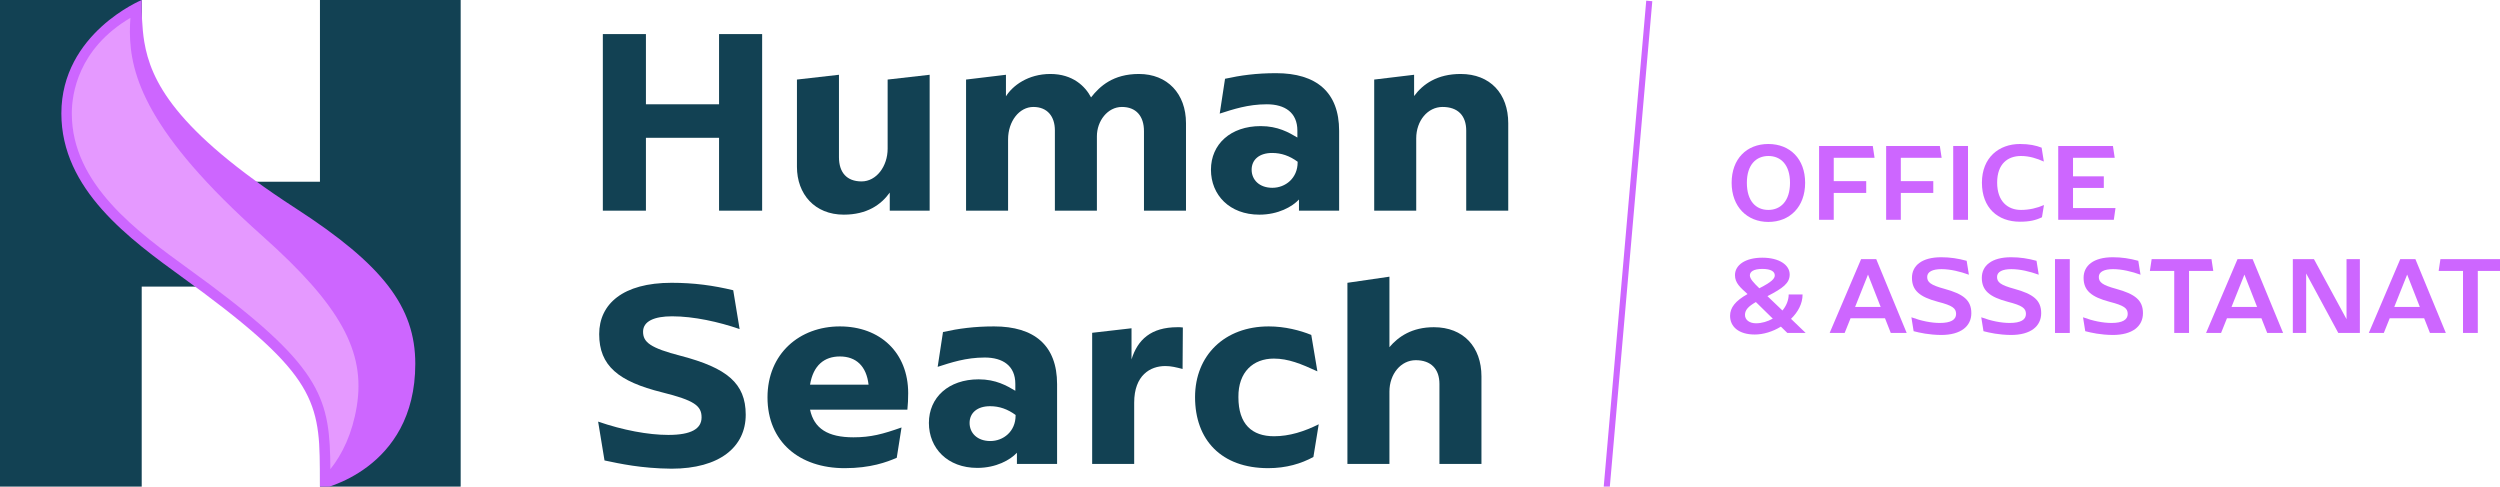 <?xml version="1.0" encoding="UTF-8"?>
<svg width="411px" height="80px" viewBox="0 0 411 80" version="1.1" xmlns="http://www.w3.org/2000/svg" xmlns:xlink="http://www.w3.org/1999/xlink">
    <title>logo_hs-oa</title>
    <g id="logo_hs-oa" stroke="none" stroke-width="1" fill="none" fill-rule="evenodd">
        <line x1="264.13" y1="80.282" x2="271.14" y2="0.154" id="Stroke-1" stroke="#CD66FF"></line>
        <polygon id="Fill-2" fill="#124153" points="0 0 23.297 0 23.297 29.876 52.6 29.876 52.6 0 75.735 0 75.735 80.434 52.6 80.434 52.6 47.117 23.297 47.117 23.297 80.434 0 80.434"></polygon>
        <path d="M52.6,79.352 C52.6,66.691 52.6,62.425 33.401,48.093 C32.389,47.337 31.327,46.568 30.238,45.778 C21.26,39.268 10.088,31.168 10.088,18.654 C10.088,5.456 23.297,0 23.297,0 L23.297,1.401 C23.297,1.401 23.31,4.46 23.725,6.906 C24.786,13.147 28.571,21.275 48.602,34.24 C62.943,43.523 68.274,50.452 68.274,59.808 C68.274,77.367 52.6,80.435 52.6,80.435 L52.6,79.352 Z" id="Fill-3" fill="#CD66FF"></path>
        <path d="M34.428,46.718 C33.409,45.958 32.341,45.183 31.245,44.388 C22.584,38.108 11.804,30.292 11.804,18.654 C11.804,15.553 12.78,8.043 21.44,2.935 C21.385,3.687 21.35,4.48 21.354,5.241 C21.394,12.275 24.013,21.761 43.129,38.785 C55.926,50.183 60.133,57.777 58.652,66.807 C57.913,71.312 56.283,74.651 54.312,77.134 C54.246,65.8 53.138,60.685 34.428,46.718" id="Fill-4" fill="#E599FF"></path>
        <polygon id="Fill-5" fill="#124153" points="99.107 5.603 106.19 5.603 106.19 17.145 118.213 17.145 118.213 5.603 125.296 5.603 125.296 34.634 118.213 34.634 118.213 22.654 106.19 22.654 106.19 34.634 99.107 34.634"></polygon>
        <path d="M152.835,12.292 L152.835,34.634 L146.277,34.634 L146.277,31.661 C144.834,33.672 142.517,35.289 138.713,35.289 C133.948,35.289 131.018,31.923 131.018,27.42 L131.018,13.079 L137.926,12.292 L137.926,25.846 C137.926,28.338 139.194,29.825 141.642,29.825 C144.091,29.825 145.928,27.332 145.928,24.447 L145.928,13.079 L152.835,12.292 Z" id="Fill-6" fill="#124153"></path>
        <path d="M165.378,15.834 C166.471,14.085 169.007,12.161 172.679,12.161 C176.352,12.161 178.407,14.172 179.369,16.009 C180.812,14.172 182.998,12.161 187.238,12.161 C191.917,12.161 194.977,15.396 194.977,20.25 L194.977,34.634 L188.069,34.634 L188.069,21.561 C188.069,19.069 186.758,17.583 184.44,17.583 C182.08,17.583 180.331,19.9 180.331,22.392 L180.331,34.634 L173.423,34.634 L173.423,21.43 C173.423,19.157 172.199,17.583 169.881,17.583 C167.564,17.583 165.728,19.943 165.728,22.917 L165.728,34.634 L158.82,34.634 L158.82,13.08 L165.378,12.292 L165.378,15.834 Z" id="Fill-7" fill="#124153"></path>
        <path d="M209.179,30.874 C211.322,30.874 213.333,29.3 213.333,26.677 L213.333,26.589 C212.021,25.628 210.665,25.147 209.135,25.147 C207.037,25.147 205.769,26.24 205.769,27.901 C205.769,29.562 207.037,30.874 209.179,30.874 M207.255,20.731 C210.097,20.731 211.89,21.78 213.289,22.611 L213.289,21.474 C213.289,18.501 211.234,17.145 208.261,17.145 C205.157,17.145 202.709,17.976 200.522,18.676 L201.397,12.949 C203.976,12.38 206.556,12.03 209.791,12.03 C216.393,12.03 220.153,15.134 220.153,21.518 L220.153,34.634 L213.551,34.634 L213.551,32.798 C212.458,33.979 210.141,35.29 207.037,35.29 C202.14,35.29 199.08,32.055 199.08,27.901 C199.08,23.704 202.315,20.731 207.255,20.731" id="Fill-8" fill="#124153"></path>
        <path d="M247.955,20.25 L247.955,34.634 L241.047,34.634 L241.047,21.474 C241.047,19.026 239.692,17.583 237.156,17.583 C234.707,17.583 232.827,19.856 232.827,22.742 L232.827,34.634 L225.919,34.634 L225.919,13.08 L232.478,12.293 L232.478,15.79 C233.92,13.823 236.282,12.161 240.129,12.161 C244.982,12.161 247.955,15.397 247.955,20.25" id="Fill-9" fill="#124153"></path>
        <path d="M99.381,75.698 L98.332,69.314 C102.398,70.714 106.551,71.501 109.874,71.501 C113.634,71.501 115.339,70.495 115.339,68.615 C115.339,66.691 114.115,65.817 108.869,64.505 C101.655,62.712 98.506,60.133 98.506,54.93 C98.506,49.989 102.398,46.492 110.399,46.492 C114.115,46.492 117.263,46.929 120.542,47.716 L121.592,54.099 C118.181,52.919 114.071,52.001 110.486,52.001 C107.601,52.001 105.72,52.788 105.72,54.536 C105.72,56.242 106.857,57.203 111.973,58.515 C119.449,60.483 122.597,62.975 122.597,68.178 C122.597,73.468 118.312,77.053 110.399,77.053 C105.414,77.01 101.873,76.222 99.381,75.698" id="Fill-10" fill="#124153"></path>
        <path d="M133.172,63.237 L142.791,63.237 C142.441,60.177 140.736,58.602 138.069,58.602 C135.533,58.602 133.697,60.045 133.172,63.237 M149.174,67.347 L133.172,67.347 C133.828,70.451 136.101,71.894 140.299,71.894 C143.184,71.894 145.108,71.369 148.212,70.276 L147.426,75.26 C145.807,75.96 143.141,76.966 138.856,76.966 C131.423,76.966 126.177,72.637 126.177,65.335 C126.177,58.121 131.467,53.662 138.069,53.662 C144.715,53.662 149.305,57.99 149.305,64.636 C149.305,65.641 149.262,66.429 149.174,67.347" id="Fill-11" fill="#124153"></path>
        <path d="M162.81,72.506 C164.953,72.506 166.964,70.932 166.964,68.309 L166.964,68.221 C165.652,67.26 164.297,66.779 162.766,66.779 C160.668,66.779 159.4,67.872 159.4,69.533 C159.4,71.194 160.668,72.506 162.81,72.506 M160.887,62.363 C163.728,62.363 165.521,63.412 166.92,64.243 L166.92,63.106 C166.92,60.133 164.865,58.777 161.892,58.777 C158.788,58.777 156.34,59.608 154.153,60.308 L155.028,54.581 C157.608,54.012 160.187,53.662 163.422,53.662 C170.024,53.662 173.784,56.766 173.784,63.15 L173.784,76.266 L167.182,76.266 L167.182,74.43 C166.09,75.611 163.772,76.922 160.668,76.922 C155.771,76.922 152.711,73.687 152.711,69.533 C152.711,65.336 155.946,62.363 160.887,62.363" id="Fill-12" fill="#124153"></path>
        <path d="M194.46,53.837 L194.416,60.658 C193.367,60.395 192.58,60.177 191.574,60.177 C189.126,60.177 186.459,61.663 186.459,66.21 L186.459,76.266 L179.551,76.266 L179.551,54.712 L186.022,53.968 L186.022,59.084 C187.027,55.848 189.213,53.793 193.585,53.793 C193.848,53.793 194.241,53.793 194.46,53.837" id="Fill-13" fill="#124153"></path>
        <path d="M216.798,69.751 L215.923,75.129 C213.912,76.222 211.464,76.965 208.491,76.965 C200.796,76.965 196.467,72.331 196.467,65.291 C196.467,58.427 201.321,53.662 208.578,53.662 C211.245,53.662 213.738,54.317 215.574,55.061 L216.579,61.051 C213.912,59.826 211.814,58.952 209.409,58.952 C206.042,58.952 203.55,61.138 203.594,65.291 C203.594,69.751 205.824,71.719 209.453,71.719 C211.988,71.719 214.437,70.932 216.798,69.751" id="Fill-14" fill="#124153"></path>
        <path d="M243.551,61.882 L243.551,76.266 L236.643,76.266 L236.643,63.106 C236.643,60.658 235.244,59.215 232.752,59.215 C230.303,59.215 228.423,61.488 228.423,64.374 L228.423,76.266 L221.515,76.266 L221.515,46.492 L228.423,45.486 L228.423,57.072 C229.91,55.324 232.14,53.793 235.725,53.793 C240.578,53.793 243.551,57.029 243.551,61.882" id="Fill-15" fill="#124153"></path>
        <path d="M294.278,30.051 C294.278,27.09 292.76,25.646 290.731,25.646 C288.703,25.646 287.185,27.09 287.185,30.051 C287.185,33.049 288.666,34.511 290.714,34.511 C292.742,34.511 294.278,33.049 294.278,30.051 M284.681,30.051 C284.681,26.121 287.149,23.672 290.714,23.672 C294.278,23.672 296.764,26.121 296.764,30.051 C296.764,34 294.259,36.486 290.714,36.486 C287.24,36.486 284.681,34 284.681,30.051" id="Fill-16" fill="#CD66FF"></path>
        <polygon id="Fill-17" fill="#CD66FF" points="301.468 29.777 306.806 29.777 306.806 31.714 301.468 31.714 301.468 36.138 299.055 36.138 299.055 24 307.885 24 308.177 25.938 301.468 25.938"></polygon>
        <polygon id="Fill-18" fill="#CD66FF" points="312.494 29.777 317.832 29.777 317.832 31.714 312.494 31.714 312.494 36.138 310.081 36.138 310.081 24 318.91 24 319.203 25.938 312.494 25.938"></polygon>
        <polygon id="Fill-19" fill="#CD66FF" points="321.108 36.138 323.54 36.138 323.54 24 321.108 24"></polygon>
        <path d="M332.079,23.672 C333.615,23.672 334.693,23.909 335.643,24.275 L336.01,26.56 C334.858,26.048 333.651,25.646 332.244,25.646 C330.105,25.646 328.332,26.907 328.332,30.015 C328.332,33.123 330.087,34.512 332.244,34.512 C333.615,34.512 334.913,34.201 336.028,33.708 L335.699,35.718 C334.675,36.212 333.651,36.449 332.079,36.449 C328.424,36.449 325.828,34.165 325.828,30.033 C325.828,25.902 328.624,23.672 332.079,23.672" id="Fill-20" fill="#CD66FF"></path>
        <polygon id="Fill-21" fill="#CD66FF" points="347.787 34.201 347.513 36.138 338.372 36.138 338.372 24 347.366 24 347.658 25.938 340.804 25.938 340.804 28.991 345.867 28.991 345.867 30.892 340.804 30.892 340.804 34.201"></polygon>
        <path d="M287.679,45.27 C287.679,45.819 288.246,46.44 289.233,47.391 C291.281,46.349 291.774,45.8 291.774,45.27 C291.774,44.667 291.189,44.21 289.727,44.21 C288.264,44.21 287.679,44.685 287.679,45.27 L287.679,45.27 Z M291.445,52.381 L288.666,49.657 C287.387,50.389 286.893,50.974 286.875,51.741 C286.857,52.601 287.624,53.149 288.685,53.149 C289.635,53.149 290.604,52.856 291.445,52.381 L291.445,52.381 Z M293.84,54.739 L292.78,53.697 C291.445,54.52 289.891,54.995 288.484,54.995 C285.852,54.995 284.425,53.715 284.425,51.924 C284.425,50.571 285.284,49.475 287.295,48.341 C286.108,47.263 285.23,46.532 285.23,45.234 C285.23,43.57 286.93,42.364 289.727,42.364 C292.524,42.364 294.224,43.57 294.224,45.124 C294.224,46.532 293.163,47.354 290.568,48.688 L293.035,51.047 C293.657,50.297 294.059,49.365 294.059,48.415 L296.344,48.415 C296.344,49.914 295.595,51.303 294.443,52.417 L296.856,54.739 L293.84,54.739 Z" id="Fill-22" fill="#CD66FF"></path>
        <path d="M309.183,50.462 L307.099,45.142 L304.979,50.462 L309.183,50.462 Z M309.896,52.326 L304.229,52.326 L303.26,54.739 L300.792,54.739 L305.966,42.601 L308.452,42.601 L313.46,54.739 L310.846,54.739 L309.896,52.326 Z" id="Fill-23" fill="#CD66FF"></path>
        <path d="M314.6,54.447 L314.234,52.162 C315.861,52.765 317.506,53.094 318.913,53.094 C320.723,53.094 321.582,52.564 321.582,51.614 C321.582,50.663 320.961,50.224 318.621,49.621 C315.569,48.817 314.326,47.738 314.326,45.673 C314.326,43.68 315.934,42.291 319.133,42.291 C320.614,42.291 321.893,42.492 323.319,42.876 L323.685,45.161 C322.277,44.649 320.65,44.247 319.169,44.247 C317.744,44.247 316.829,44.667 316.829,45.526 C316.829,46.385 317.378,46.861 319.663,47.482 C322.807,48.342 324.087,49.365 324.087,51.486 C324.087,53.643 322.35,55.069 319.133,55.069 C317.068,55.05 315.605,54.703 314.6,54.447" id="Fill-24" fill="#CD66FF"></path>
        <path d="M326.084,54.447 L325.718,52.162 C327.345,52.765 328.99,53.094 330.397,53.094 C332.207,53.094 333.066,52.564 333.066,51.614 C333.066,50.663 332.445,50.224 330.105,49.621 C327.053,48.817 325.81,47.738 325.81,45.673 C325.81,43.68 327.418,42.291 330.617,42.291 C332.098,42.291 333.377,42.492 334.803,42.876 L335.169,45.161 C333.761,44.649 332.134,44.247 330.653,44.247 C329.228,44.247 328.313,44.667 328.313,45.526 C328.313,46.385 328.862,46.861 331.147,47.482 C334.291,48.342 335.571,49.365 335.571,51.486 C335.571,53.643 333.834,55.069 330.617,55.069 C328.552,55.05 327.089,54.703 326.084,54.447" id="Fill-25" fill="#CD66FF"></path>
        <polygon id="Fill-26" fill="#CD66FF" points="337.841 54.739 340.273 54.739 340.273 42.601 337.841 42.601"></polygon>
        <path d="M342.816,54.447 L342.45,52.162 C344.077,52.765 345.722,53.094 347.129,53.094 C348.939,53.094 349.798,52.564 349.798,51.614 C349.798,50.663 349.177,50.224 346.837,49.621 C343.785,48.817 342.542,47.738 342.542,45.673 C342.542,43.68 344.15,42.291 347.349,42.291 C348.83,42.291 350.109,42.492 351.535,42.876 L351.901,45.161 C350.493,44.649 348.866,44.247 347.385,44.247 C345.96,44.247 345.045,44.667 345.045,45.526 C345.045,46.385 345.594,46.861 347.879,47.482 C351.023,48.342 352.303,49.365 352.303,51.486 C352.303,53.643 350.566,55.069 347.349,55.069 C345.284,55.05 343.821,54.703 342.816,54.447" id="Fill-27" fill="#CD66FF"></path>
        <polygon id="Fill-28" fill="#CD66FF" points="359.876 44.539 359.876 54.739 357.444 54.739 357.444 44.539 353.441 44.539 353.733 42.601 363.568 42.601 363.861 44.539"></polygon>
        <path d="M371.066,50.462 L368.982,45.142 L366.862,50.462 L371.066,50.462 Z M371.779,52.326 L366.112,52.326 L365.143,54.739 L362.675,54.739 L367.849,42.601 L370.335,42.601 L375.343,54.739 L372.73,54.739 L371.779,52.326 Z" id="Fill-29" fill="#CD66FF"></path>
        <polygon id="Fill-30" fill="#CD66FF" points="387.963 42.601 387.963 54.739 384.416 54.739 379.134 44.959 379.134 54.739 376.94 54.739 376.94 42.601 380.413 42.601 385.77 52.473 385.77 42.601"></polygon>
        <path d="M397.821,50.462 L395.737,45.142 L393.617,50.462 L397.821,50.462 Z M398.534,52.326 L392.867,52.326 L391.898,54.739 L389.43,54.739 L394.604,42.601 L397.09,42.601 L402.098,54.739 L399.484,54.739 L398.534,52.326 Z" id="Fill-31" fill="#CD66FF"></path>
        <polygon id="Fill-32" fill="#CD66FF" points="407.35 44.539 407.35 54.739 404.918 54.739 404.918 44.539 400.915 44.539 401.207 42.601 411.042 42.601 411.335 44.539"></polygon>
    </g>
</svg>